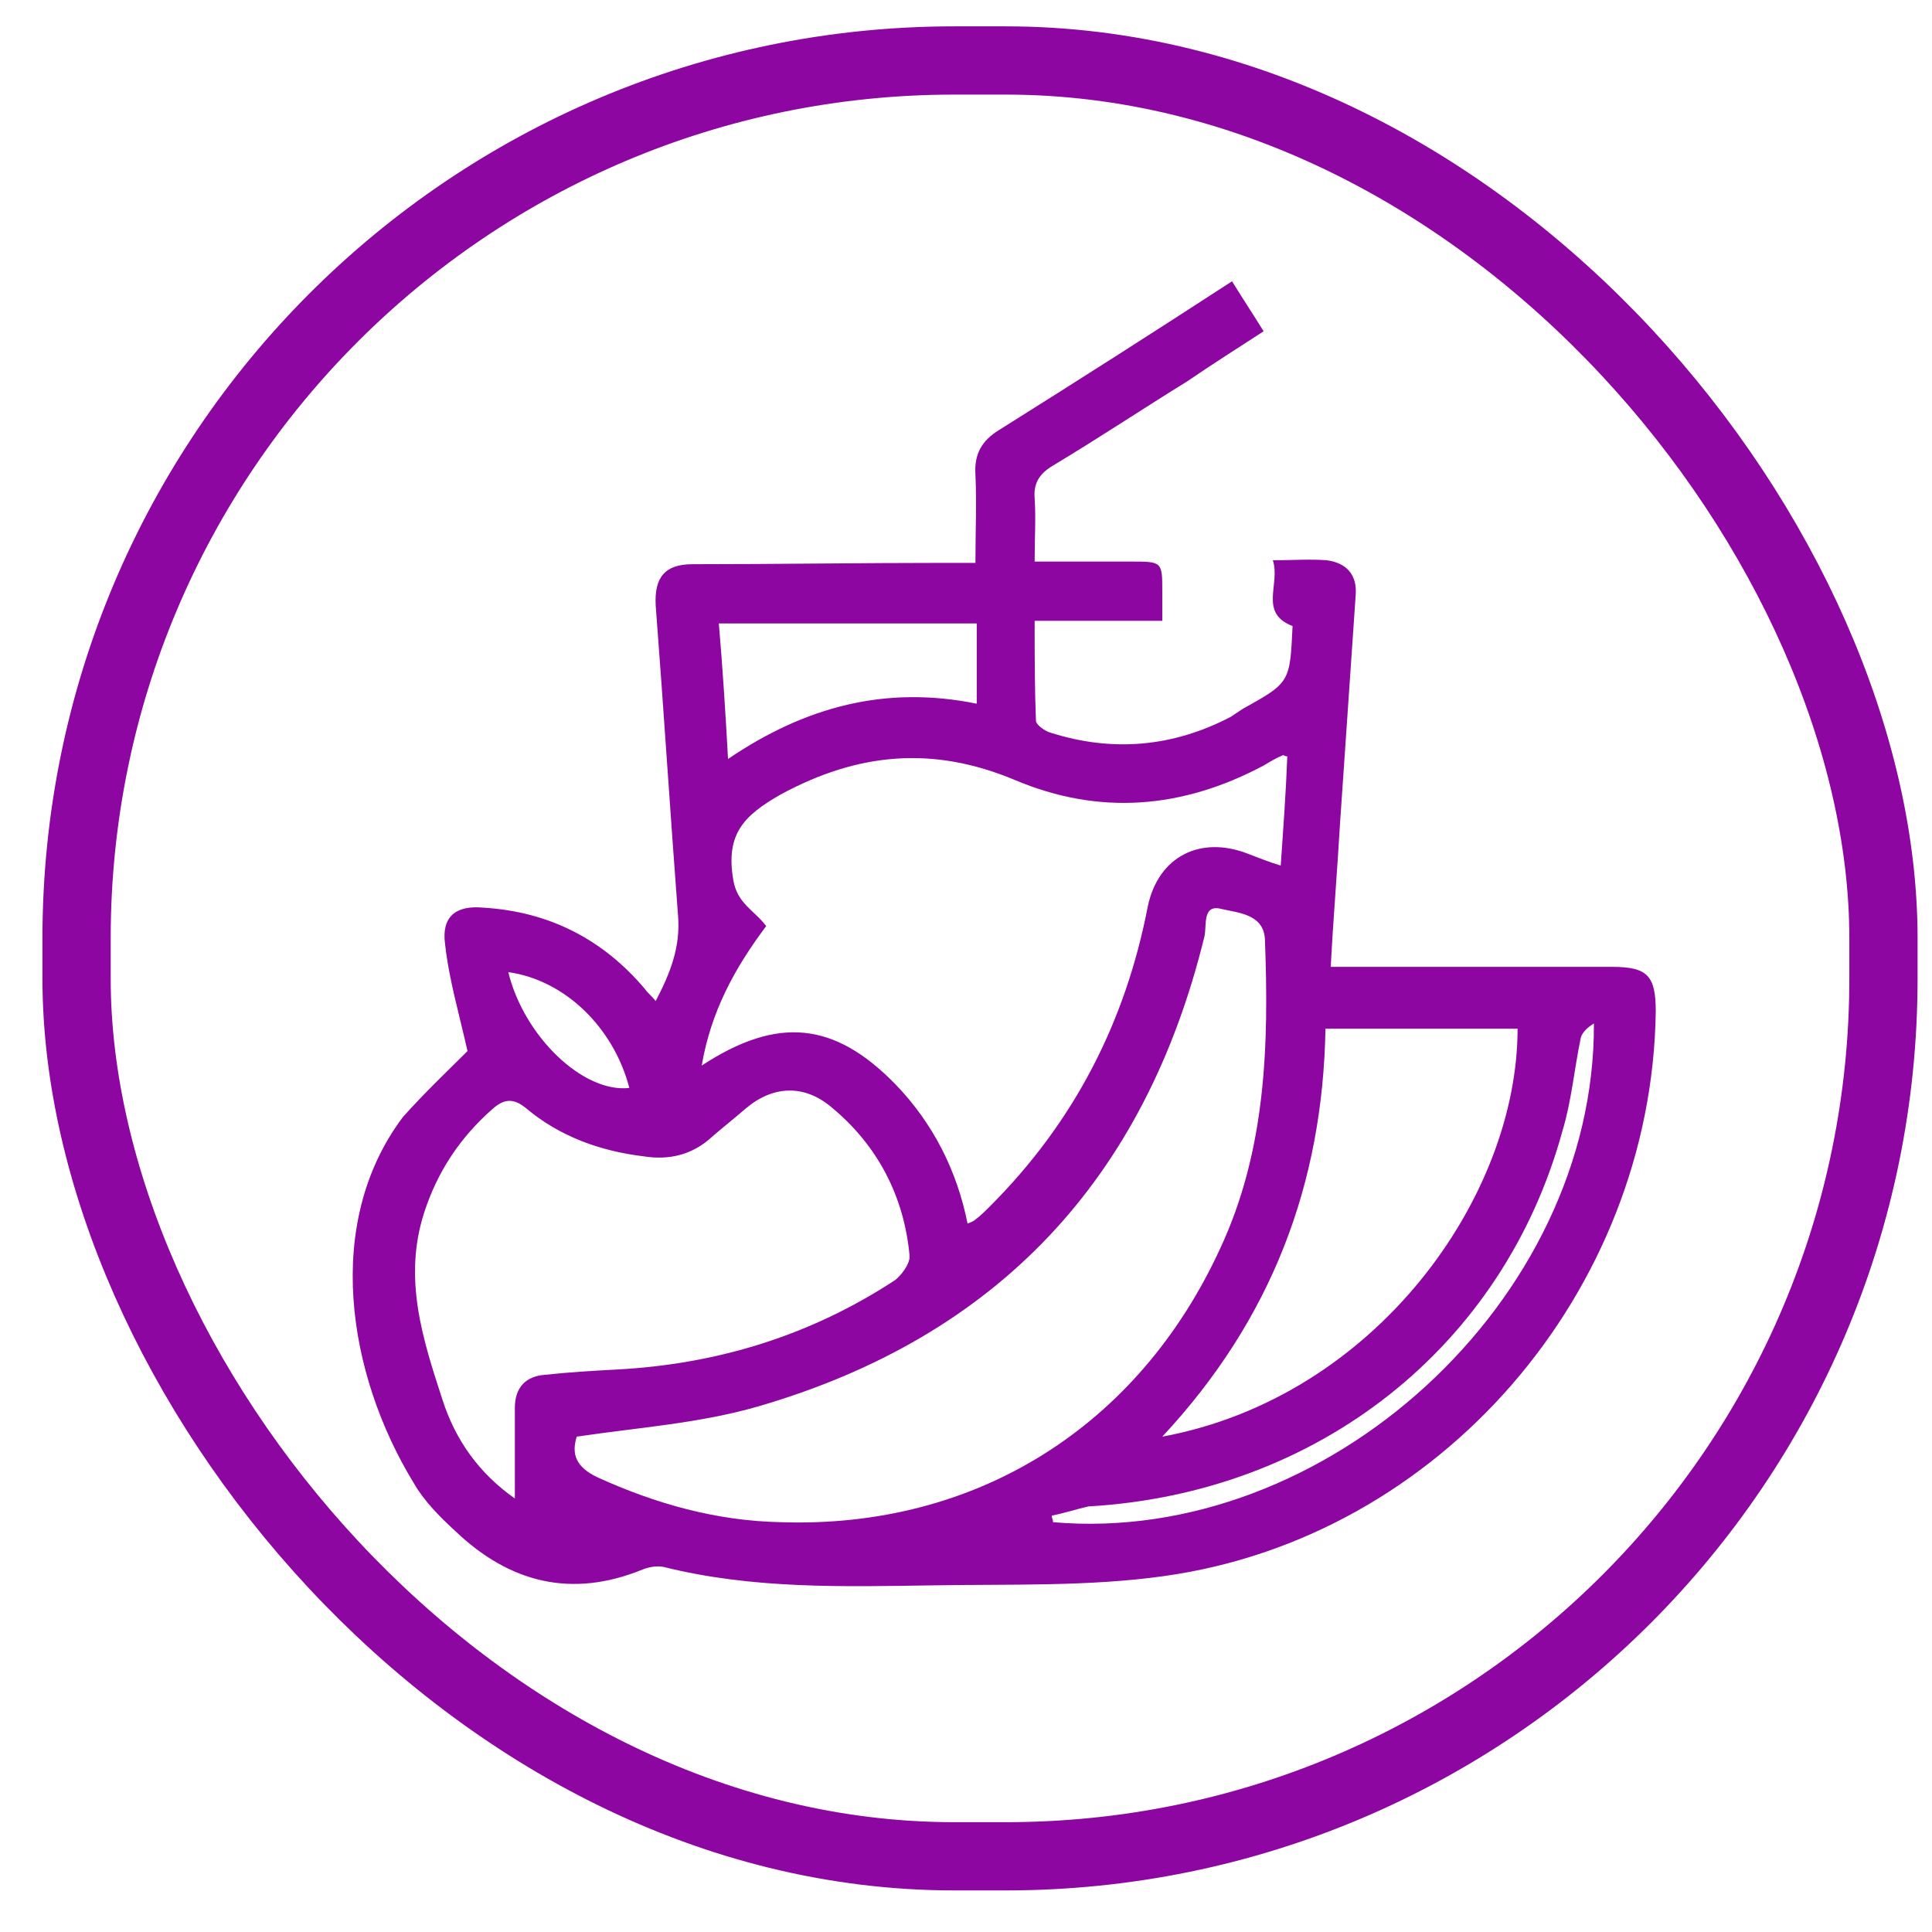 <?xml version="1.0" encoding="UTF-8" standalone="no"?> <svg xmlns:dc="http://purl.org/dc/elements/1.1/" xmlns:cc="http://creativecommons.org/ns#" xmlns:rdf="http://www.w3.org/1999/02/22-rdf-syntax-ns#" xmlns:svg="http://www.w3.org/2000/svg" xmlns="http://www.w3.org/2000/svg" xmlns:sodipodi="http://sodipodi.sourceforge.net/DTD/sodipodi-0.dtd" xmlns:inkscape="http://www.inkscape.org/namespaces/inkscape" version="1.0" x="0px" y="0px" viewBox="0 0 180 180" xml:space="preserve" id="svg14" sodipodi:docname="Nutricion_y_Dietetica.svg" inkscape:version="0.92.1 r15371" width="180" height="180"><defs id="defs18"></defs><g id="Capa_2" transform="translate(0,60)"></g><g id="g12" transform="translate(-126.952,-57.699)"></g><g inkscape:groupmode="layer" id="layer2" inkscape:label="fondo"><rect ry="81.777" style="fill:none;fill-opacity:1;stroke:#8e06a1;stroke-width:6.358;stroke-miterlimit:4;stroke-dasharray:none;stroke-opacity:1" id="rect2" height="167.313" width="168.343" y="5.634" x="7.134"></rect></g><g inkscape:groupmode="layer" id="layer4" inkscape:label="fondo 1" style="display:none"><rect ry="81.777" style="fill:#8e06a1;fill-opacity:1;stroke:none;stroke-width:6.358;stroke-miterlimit:4;stroke-dasharray:none;stroke-opacity:1" id="rect2-3" height="167.313" width="168.343" y="5.634" x="7.133"></rect></g><g inkscape:groupmode="layer" id="layer3" inkscape:label="tope" style="display:inline" sodipodi:insensitive="true"><g id="Capa_1-4" style="display:inline" transform="matrix(1.226,0,0,1.226,22.1,13.579)"><g id="g5"><path style="fill:#8e06a1;fill-opacity:1" inkscape:connector-curvature="0" id="path3-8" d="m 17.5,68.8 c -0.6,-2.7 -1.4,-5.4 -1.7,-8.1 -0.3,-2.1 0.8,-3 2.9,-2.8 5,0.3 9.1,2.4 12.3,6.2 0.2,0.3 0.5,0.5 0.8,0.9 1.1,-2.1 1.9,-4.1 1.7,-6.5 -0.6,-7.9 -1.1,-15.8 -1.7,-23.6 -0.1,-2.1 0.7,-3.1 2.8,-3.1 6.4,0 12.8,-0.1 19.1,-0.1 0.7,0 1.4,0 2.4,0 0,-2.3 0.1,-4.5 0,-6.7 -0.1,-1.6 0.5,-2.6 1.8,-3.4 5.9,-3.7 11.7,-7.4 17.7,-11.3 0.8,1.3 1.6,2.5 2.4,3.8 -2,1.3 -3.9,2.5 -5.8,3.8 -3.4,2.1 -6.7,4.3 -10.2,6.4 -1,0.6 -1.5,1.3 -1.4,2.5 0.1,1.5 0,3 0,4.8 2.5,0 4.9,0 7.3,0 2.4,0 2.4,0 2.4,2.3 0,0.7 0,1.3 0,2.2 -3.2,0 -6.3,0 -9.7,0 0,2.7 0,5.1 0.1,7.6 0,0.3 0.7,0.8 1.1,0.9 4.7,1.5 9.3,1.1 13.7,-1.2 0.3,-0.2 0.6,-0.4 0.9,-0.6 3.6,-2 3.6,-2 3.8,-6.3 -2.6,-1 -0.9,-3.2 -1.5,-5 1.6,0 2.8,-0.1 4.1,0 1.5,0.2 2.3,1.1 2.2,2.6 -0.4,5.8 -0.8,11.6 -1.2,17.5 -0.2,3.5 -0.5,7 -0.7,10.8 0.8,0 1.4,0 2.1,0 6.4,0 12.9,0 19.3,0 2.7,0 3.3,0.7 3.3,3.4 -0.3,21.3 -16.4,40 -37.4,42.9 -5.7,0.8 -11.6,0.6 -17.5,0.7 -6.8,0.1 -13.7,0.3 -20.5,-1.4 -0.5,-0.1 -1.1,0 -1.6,0.2 -5.4,2.2 -10.1,1 -14.2,-2.9 -1.2,-1.1 -2.4,-2.3 -3.2,-3.7 -5,-8.2 -6.9,-19.7 -0.8,-27.8 1.7,-1.9 3.5,-3.6 4.9,-5 z m 17.8,1.1 c 5.8,-3.8 10.1,-3.3 14.7,1.4 2.9,3 4.7,6.6 5.5,10.6 0.3,-0.1 0.5,-0.2 0.6,-0.3 0.4,-0.3 0.7,-0.6 1.1,-1 6.4,-6.4 10.3,-14 12,-22.8 0.8,-3.8 4,-5.4 7.6,-4 0.8,0.3 1.5,0.6 2.5,0.9 0.2,-2.9 0.4,-5.6 0.5,-8.3 -0.2,0 -0.3,-0.1 -0.3,-0.1 -0.5,0.2 -1,0.5 -1.5,0.8 -6.2,3.3 -12.5,3.8 -18.9,1.1 -6.2,-2.6 -11.9,-2.1 -17.8,1.1 -2.8,1.6 -4.2,3 -3.6,6.5 0.3,1.8 1.6,2.3 2.5,3.5 -2.4,3.2 -4.2,6.5 -4.9,10.6 z m -9.5,28.2 c -0.4,1.3 -0.1,2.3 1.6,3.1 4.4,2 9,3.3 13.9,3.4 14.9,0.5 27.2,-7.3 33.4,-20.8 3.5,-7.5 3.7,-15.5 3.4,-23.5 -0.1,-1.9 -2,-2 -3.3,-2.3 -1.5,-0.4 -1.1,1.3 -1.3,2.1 -4.5,18.4 -15.7,30.4 -33.9,35.7 -4.5,1.3 -9.1,1.6 -13.8,2.3 z m -4.7,4.7 c 0,-2.5 0,-4.7 0,-6.9 0,-1.5 0.8,-2.4 2.3,-2.5 1.8,-0.2 3.6,-0.3 5.4,-0.4 7.7,-0.4 14.8,-2.6 21.2,-6.8 0.5,-0.4 1.1,-1.2 1.1,-1.8 -0.4,-4.5 -2.4,-8.4 -5.9,-11.3 -2.1,-1.8 -4.5,-1.7 -6.6,0.1 -0.8,0.7 -1.7,1.4 -2.5,2.1 -1.5,1.4 -3.3,1.8 -5.2,1.5 -3.3,-0.4 -6.4,-1.5 -9,-3.7 -1,-0.8 -1.7,-0.6 -2.5,0.1 -2.5,2.2 -4.2,4.8 -5.2,7.9 -1.6,5 -0.1,9.6 1.4,14.2 1,3.1 2.8,5.6 5.5,7.5 z m 49.2,-4.7 c 16.2,-3 27,-18.2 27,-31 -4.8,0 -9.6,0 -14.6,0 -0.2,11.8 -4.1,22.1 -12.4,31 z M 56.2,36.3 c -6.6,0 -13.1,0 -19.6,0 0.3,3.5 0.5,6.7 0.7,10.3 5.9,-4 12,-5.6 18.9,-4.2 0,-2.2 0,-4.1 0,-6.1 z m 5.7,67.8 c 0,0.2 0.1,0.3 0.1,0.5 20.7,1.8 41.2,-16.8 41.1,-37.9 -0.5,0.3 -0.9,0.7 -1,1.1 -0.5,2.4 -0.7,4.8 -1.4,7.1 -4.5,16.4 -18.6,27.5 -36,28.5 -0.9,0.2 -1.8,0.5 -2.8,0.7 z M 20.6,62.8 c 1.2,4.9 5.7,9.2 9.2,8.8 -1.2,-4.6 -4.9,-8.2 -9.2,-8.8 z"></path></g></g></g></svg> 